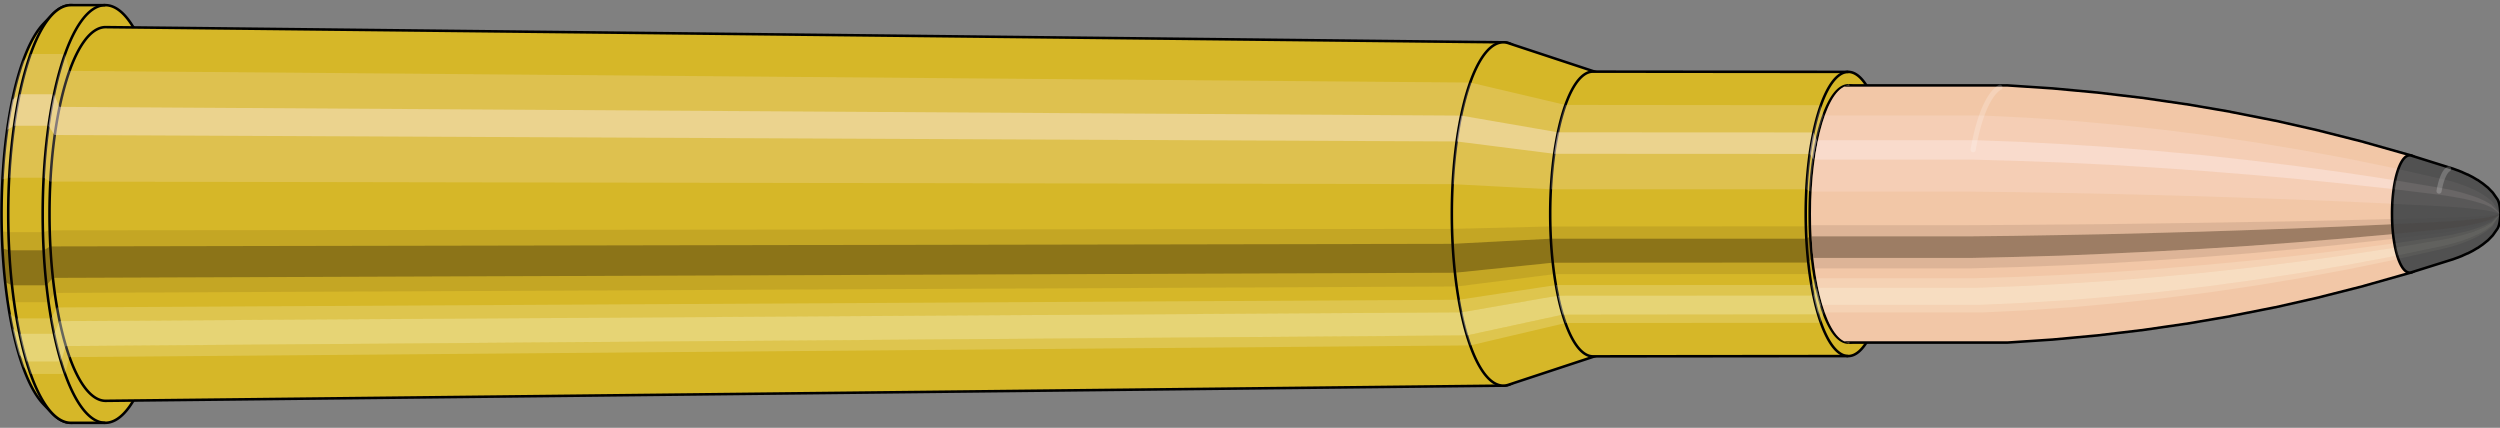 <svg viewBox="-0.478 -1.664 19.441 3.327" xmlns="http://www.w3.org/2000/svg" xmlns:xlink="http://www.w3.org/1999/xlink"><rect x="-0.478" y="-1.664" width="19.441" height="3.327" fill="#808080" stroke="none"/><defs><clipPath id="clip"><ellipse style="fill:white;stroke:none" cx="13.905"  cy="0"  rx="0.3"  ry="1"/><rect style="fill:white;" x="13.905"  y="-2"  width="100"  height="4"/></clipPath></defs><g id="calibersvg"><path style="fill:#d6b728;stroke:black;stroke-width:0.02;" d=" M -0.14 -1.479
 A 0.465 1.55 0 0 0 -0.14 1.479

 L -0.073 1.549
 A 0.487 1.624 0 1 0 -0.073 -1.549
 L -0.14 -1.479
 Z"/>
<path style="fill:#ffefef;opacity:0.2;" d=" M -0.299 -1.188
 A 0.465 1.55 0 0 0 -0.458 -0.269

 L -0.406 -0.282
 A 0.487 1.624 0 0 1 -0.24 -1.244

 L -0.299 -1.188
 Z "/>
<path style="fill:#ffefef;opacity:0.4;" d=" M -0.381 -0.889
 A 0.465 1.55 0 0 0 -0.421 -0.655

 L -0.368 -0.686
 A 0.487 1.624 0 0 1 -0.326 -0.931

 L -0.381 -0.889
 Z "/>
<path style="fill:#201000;opacity:0.1;" d=" M -0.463 0.135
 A 0.465 1.55 0 0 0 -0.458 0.269

 L -0.406 0.282
 A 0.487 1.624 0 0 1 -0.412 0.141

 L -0.463 0.135
 Z "/>
<path style="fill:#201000;opacity:0.4;" d=" M -0.458 0.269
 A 0.465 1.55 0 0 0 -0.437 0.53

 L -0.385 0.555
 A 0.487 1.624 0 0 1 -0.406 0.282

 L -0.458 0.269
 Z "/>
<path style="fill:#201000;opacity:0.1;" d=" M -0.437 0.53
 A 0.465 1.55 0 0 0 -0.421 0.655

 L -0.368 0.686
 A 0.487 1.624 0 0 1 -0.385 0.555

 L -0.437 0.53
 Z "/>
<path style="fill:#ffffe8;opacity:0.2;" d=" M -0.403 0.775
 A 0.465 1.55 0 0 0 -0.381 0.889

 L -0.326 0.931
 A 0.487 1.624 0 0 1 -0.349 0.812

 L -0.403 0.775
 Z "/>
<path style="fill:#ffffe8;opacity:0.4;" d=" M -0.381 0.889
 A 0.465 1.55 0 0 0 -0.329 1.096

 L -0.271 1.148
 A 0.487 1.624 0 0 1 -0.326 0.931

 L -0.381 0.889
 Z "/>
<path style="fill:#ffffe8;opacity:0.2;" d=" M -0.329 1.096
 A 0.465 1.55 0 0 0 -0.299 1.188

 L -0.24 1.244
 A 0.487 1.624 0 0 1 -0.271 1.148

 L -0.329 1.096
 Z "/>
<path style="fill:#d6b728;stroke:black;stroke-width:0.02;" d=" M 0.073 -1.624
 A 0.487 1.624 0 0 0 0.073 1.624

 L 0.341 1.624
 A 0.487 1.624 0 0 0 0.341 -1.624
 L 0.073 -1.624
 Z "/>
<path style="fill:#ffefef;opacity:0.2;" d=" M -0.24 -1.244
 A 0.487 1.624 0 0 0 -0.406 -0.282

 L -0.138 -0.282
 A 0.487 1.624 0 0 1 0.028 -1.244

 L -0.24 -1.244
 Z "/>
<path style="fill:#ffefef;opacity:0.4;" d=" M -0.326 -0.931
 A 0.487 1.624 0 0 0 -0.368 -0.686

 L -0.1 -0.686
 A 0.487 1.624 0 0 1 -0.058 -0.931

 L -0.326 -0.931
 Z "/>
<path style="fill:#201000;opacity:0.1;" d=" M -0.412 0.141
 A 0.487 1.624 0 0 0 -0.406 0.282

 L -0.138 0.282
 A 0.487 1.624 0 0 1 -0.144 0.141

 L -0.412 0.141
 Z "/>
<path style="fill:#201000;opacity:0.4;" d=" M -0.406 0.282
 A 0.487 1.624 0 0 0 -0.385 0.555

 L -0.116 0.555
 A 0.487 1.624 0 0 1 -0.138 0.282

 L -0.406 0.282
 Z "/>
<path style="fill:#201000;opacity:0.1;" d=" M -0.385 0.555
 A 0.487 1.624 0 0 0 -0.368 0.686

 L -0.1 0.686
 A 0.487 1.624 0 0 1 -0.116 0.555

 L -0.385 0.555
 Z "/>
<path style="fill:#ffffe8;opacity:0.2;" d=" M -0.349 0.812
 A 0.487 1.624 0 0 0 -0.326 0.931

 L -0.058 0.931
 A 0.487 1.624 0 0 1 -0.081 0.812

 L -0.349 0.812
 Z "/>
<path style="fill:#ffffe8;opacity:0.4;" d=" M -0.326 0.931
 A 0.487 1.624 0 0 0 -0.271 1.148

 L -0.003 1.148
 A 0.487 1.624 0 0 1 -0.058 0.931

 L -0.326 0.931
 Z "/>
<path style="fill:#ffffe8;opacity:0.2;" d=" M -0.271 1.148
 A 0.487 1.624 0 0 0 -0.24 1.244

 L 0.028 1.244
 A 0.487 1.624 0 0 1 -0.003 1.148

 L -0.271 1.148
 Z "/>
<path style="fill:#d6b728;stroke:black;stroke-width:0.02;" d=" M 0.343 -1.453
 A 0.436 1.453 0 1 0 0.343 1.453

 L 11.215 1.335
 A 0.4 1.335 0 0 0 11.215 -1.335
 L 0.343 -1.453
 Z "/>
<path style="fill:none;stroke:black;stroke-width:0.02;" d=" M 0.341 -1.624
 A 0.487 1.624 0 0 0 0.341 1.624
"/>
<path style="fill:#ffefef;opacity:0.2;" d=" M 0.028 -1.244
 A 0.487 1.624 0 0 0 -0.138 -0.282

 L -0.088 -0.252
 L 10.819 -0.232
 A 0.4 1.335 0 0 1 10.956 -1.022

 L 0.061 -1.113
 L 0.028 -1.244
 Z "/>
<path style="fill:#ffefef;opacity:0.4;" d=" M -0.058 -0.931
 A 0.487 1.624 0 0 0 -0.1 -0.686

 L -0.054 -0.614
 L 10.851 -0.564
 A 0.4 1.335 0 0 1 10.886 -0.765

 L -0.016 -0.833
 L -0.058 -0.931
 Z "/>
<path style="fill:#201000;opacity:0.1;" d=" M -0.144 0.141
 A 0.487 1.624 0 0 0 -0.138 0.282

 L -0.088 0.252
 L 10.819 0.232
 A 0.4 1.335 0 0 1 10.815 0.116

 L -0.093 0.127
 L -0.144 0.141
 Z "/>
<path style="fill:#201000;opacity:0.4;" d=" M -0.138 0.282
 A 0.487 1.624 0 0 0 -0.116 0.555

 L -0.068 0.497
 L 10.838 0.457
 A 0.4 1.335 0 0 1 10.819 0.232

 L -0.088 0.252
 L -0.138 0.282
 Z "/>
<path style="fill:#201000;opacity:0.1;" d=" M -0.116 0.555
 A 0.487 1.624 0 0 0 -0.1 0.686

 L -0.054 0.614
 L 10.851 0.564
 A 0.4 1.335 0 0 1 10.838 0.457

 L -0.068 0.497
 L -0.116 0.555
 Z "/>
<path style="fill:#ffffe8;opacity:0.2;" d=" M -0.081 0.812
 A 0.487 1.624 0 0 0 -0.058 0.931

 L -0.016 0.833
 L 10.886 0.765
 A 0.4 1.335 0 0 1 10.867 0.667

 L -0.036 0.727
 L -0.081 0.812
 Z "/>
<path style="fill:#ffffe8;opacity:0.4;" d=" M -0.058 0.931
 A 0.487 1.624 0 0 0 -0.003 1.148

 L 0.033 1.027
 L 10.931 0.944
 A 0.4 1.335 0 0 1 10.886 0.765

 L -0.016 0.833
 L -0.058 0.931
 Z "/>
<path style="fill:#ffffe8;opacity:0.2;" d=" M -0.003 1.148
 A 0.487 1.624 0 0 0 0.028 1.244

 L 0.061 1.113
 L 10.956 1.022
 A 0.4 1.335 0 0 1 10.931 0.944

 L 0.033 1.027
 L -0.003 1.148
 Z "/>
<path style="fill:#d6b728;stroke:black;stroke-width:0.02;" d=" M 11.253 -1.328
 A 0.4 1.335 0 1 0 11.253 1.328

 L 11.941 1.101
 A 0.332 1.107 0 0 0 11.941 -1.101
 L 11.253 -1.328
 Z "/>
<path style="fill:#ffefef;opacity:0.2;" d=" M 10.956 -1.022
 A 0.4 1.335 0 0 0 10.819 -0.232

 L 11.582 -0.192
 A 0.332 1.107 0 0 1 11.695 -0.848

 L 10.956 -1.022
 Z "/>
<path style="fill:#ffefef;opacity:0.4;" d=" M 10.886 -0.765
 A 0.4 1.335 0 0 0 10.851 -0.564

 L 11.608 -0.468
 A 0.332 1.107 0 0 1 11.637 -0.635

 L 10.886 -0.765
 Z "/>
<path style="fill:#201000;opacity:0.1;" d=" M 10.815 0.116
 A 0.4 1.335 0 0 0 10.819 0.232

 L 11.582 0.192
 A 0.332 1.107 0 0 1 11.578 0.097

 L 10.815 0.116
 Z "/>
<path style="fill:#201000;opacity:0.4;" d=" M 10.819 0.232
 A 0.4 1.335 0 0 0 10.838 0.457

 L 11.597 0.379
 A 0.332 1.107 0 0 1 11.582 0.192

 L 10.819 0.232
 Z "/>
<path style="fill:#201000;opacity:0.1;" d=" M 10.838 0.457
 A 0.4 1.335 0 0 0 10.851 0.564

 L 11.608 0.468
 A 0.332 1.107 0 0 1 11.597 0.379

 L 10.838 0.457
 Z "/>
<path style="fill:#ffffe8;opacity:0.2;" d=" M 10.867 0.667
 A 0.4 1.335 0 0 0 10.886 0.765

 L 11.637 0.635
 A 0.332 1.107 0 0 1 11.621 0.553

 L 10.867 0.667
 Z "/>
<path style="fill:#ffffe8;opacity:0.4;" d=" M 10.886 0.765
 A 0.4 1.335 0 0 0 10.931 0.944

 L 11.674 0.783
 A 0.332 1.107 0 0 1 11.637 0.635

 L 10.886 0.765
 Z "/>
<path style="fill:#ffffe8;opacity:0.2;" d=" M 10.931 0.944
 A 0.4 1.335 0 0 0 10.956 1.022

 L 11.695 0.848
 A 0.332 1.107 0 0 1 11.674 0.783

 L 10.931 0.944
 Z "/>
<path style="fill:#d6b728;stroke:black;stroke-width:0.02;" d=" M 11.909 -1.107
 A 0.332 1.107 0 1 0 11.909 1.107

 L 13.895 1.105
 A 0.331 1.105 0 0 0 13.895 -1.105
 L 11.909 -1.107
 Z "/>
<path style="fill:#ffefef;opacity:0.2;" d=" M 11.695 -0.848
 A 0.332 1.107 0 0 0 11.582 -0.192

 L 13.569 -0.192
 A 0.331 1.105 0 0 1 13.682 -0.846

 L 11.695 -0.848
 Z "/>
<path style="fill:#ffefef;opacity:0.4;" d=" M 11.637 -0.635
 A 0.332 1.107 0 0 0 11.608 -0.468

 L 13.595 -0.467
 A 0.331 1.105 0 0 1 13.624 -0.634

 L 11.637 -0.635
 Z "/>
<path style="fill:#201000;opacity:0.1;" d=" M 11.578 0.097
 A 0.332 1.107 0 0 0 11.582 0.192

 L 13.569 0.192
 A 0.331 1.105 0 0 1 13.565 0.096

 L 11.578 0.097
 Z "/>
<path style="fill:#201000;opacity:0.4;" d=" M 11.582 0.192
 A 0.332 1.107 0 0 0 11.597 0.379

 L 13.584 0.378
 A 0.331 1.105 0 0 1 13.569 0.192

 L 11.582 0.192
 Z "/>
<path style="fill:#201000;opacity:0.1;" d=" M 11.597 0.379
 A 0.332 1.107 0 0 0 11.608 0.468

 L 13.595 0.467
 A 0.331 1.105 0 0 1 13.584 0.378

 L 11.597 0.379
 Z "/>
<path style="fill:#ffffe8;opacity:0.2;" d=" M 11.621 0.553
 A 0.332 1.107 0 0 0 11.637 0.635

 L 13.624 0.634
 A 0.331 1.105 0 0 1 13.608 0.552

 L 11.621 0.553
 Z "/>
<path style="fill:#ffffe8;opacity:0.4;" d=" M 11.637 0.635
 A 0.332 1.107 0 0 0 11.674 0.783

 L 13.661 0.781
 A 0.331 1.105 0 0 1 13.624 0.634

 L 11.637 0.635
 Z "/>
<path style="fill:#ffffe8;opacity:0.2;" d=" M 11.674 0.783
 A 0.332 1.107 0 0 0 11.695 0.848

 L 13.682 0.846
 A 0.331 1.105 0 0 1 13.661 0.781

 L 11.674 0.783
 Z "/>
<ellipse style="fill:black;opacity:0.7;" cx="13.895"  cy="0"  rx="0.3"  ry="1"/>
<path style="fill:none;stroke:black;stroke-width:0.02" d=" M 13.895 1
 A 0.3 1 0 0 0 13.895 -1
"/>
<path style="fill:none;stroke:black;stroke-width:0.02;" d=" M 13.895 -1.105
 A 0.331 1.105 0 0 0 13.895 1.105
"/>
<path style="fill:none;stroke:black;stroke-width:0.02;" d=" M 13.895 -1
 A 0.3 1 0 0 0 13.895 1
"/>
<path style="fill:#ffefef;opacity:0.2;" d=" M 13.682 -0.846
 A 0.331 1.105 0 0 0 13.569 -0.192

 L 13.6 -0.174
 A 0.3 1 0 0 1 13.703 -0.766

 L 13.682 -0.846
 Z "/>
<path style="fill:#ffefef;opacity:0.4;" d=" M 13.624 -0.634
 A 0.331 1.105 0 0 0 13.595 -0.467

 L 13.623 -0.423
 A 0.3 1 0 0 1 13.65 -0.574

 L 13.624 -0.634
 Z "/>
<path style="fill:#201000;opacity:0.1;" d=" M 13.565 0.096
 A 0.331 1.105 0 0 0 13.569 0.192

 L 13.6 0.174
 A 0.3 1 0 0 1 13.597 0.087

 L 13.565 0.096
 Z "/>
<path style="fill:#201000;opacity:0.4;" d=" M 13.569 0.192
 A 0.331 1.105 0 0 0 13.584 0.378

 L 13.613 0.342
 A 0.3 1 0 0 1 13.6 0.174

 L 13.569 0.192
 Z "/>
<path style="fill:#201000;opacity:0.1;" d=" M 13.584 0.378
 A 0.331 1.105 0 0 0 13.595 0.467

 L 13.623 0.423
 A 0.3 1 0 0 1 13.613 0.342

 L 13.584 0.378
 Z "/>
<path style="fill:#ffffe8;opacity:0.2;" d=" M 13.608 0.552
 A 0.331 1.105 0 0 0 13.624 0.634

 L 13.65 0.574
 A 0.3 1 0 0 1 13.636 0.5

 L 13.608 0.552
 Z "/>
<path style="fill:#ffffe8;opacity:0.4;" d=" M 13.624 0.634
 A 0.331 1.105 0 0 0 13.661 0.781

 L 13.683 0.707
 A 0.3 1 0 0 1 13.65 0.574

 L 13.624 0.634
 Z "/>
<path style="fill:#ffffe8;opacity:0.2;" d=" M 13.661 0.781
 A 0.331 1.105 0 0 0 13.682 0.846

 L 13.703 0.766
 A 0.3 1 0 0 1 13.683 0.707

 L 13.661 0.781
 Z "/>
</g><g clip-path="url(#clip)"><g id="bulletsvg" transform="translate(11.287 0)"><path style="fill:#f2c7a7;stroke:black;stroke-width:0.02;" d=" M -0.094 -0.736
 A 0.24 0.8 0 0 0 -0.094 0.736

 L 0.036 0.92
 A 0.3 1 0 1 0 0.036 -0.92
 L -0.094 -0.736
 Z"/>
<path style="fill:#ffefef;opacity:0.2;" d=" M -0.154 -0.613
 A 0.24 0.8 0 0 0 -0.236 -0.139

 L -0.142 -0.174
 A 0.3 1 0 0 1 -0.039 -0.766

 L -0.154 -0.613
 Z "/>
<path style="fill:#ffefef;opacity:0.4;" d=" M -0.197 -0.459
 A 0.24 0.8 0 0 0 -0.217 -0.338

 L -0.118 -0.423
 A 0.3 1 0 0 1 -0.092 -0.574

 L -0.197 -0.459
 Z "/>
<path style="fill:#201000;opacity:0.1;" d=" M -0.239 0.07
 A 0.24 0.8 0 0 0 -0.236 0.139

 L -0.142 0.174
 A 0.3 1 0 0 1 -0.145 0.087

 L -0.239 0.07
 Z "/>
<path style="fill:#201000;opacity:0.4;" d=" M -0.236 0.139
 A 0.24 0.8 0 0 0 -0.226 0.274

 L -0.128 0.342
 A 0.3 1 0 0 1 -0.142 0.174

 L -0.236 0.139
 Z "/>
<path style="fill:#201000;opacity:0.1;" d=" M -0.226 0.274
 A 0.24 0.8 0 0 0 -0.217 0.338

 L -0.118 0.423
 A 0.3 1 0 0 1 -0.128 0.342

 L -0.226 0.274
 Z "/>
<path style="fill:#ffffe8;opacity:0.2;" d=" M -0.208 0.4
 A 0.24 0.8 0 0 0 -0.197 0.459

 L -0.092 0.574
 A 0.3 1 0 0 1 -0.106 0.5

 L -0.208 0.4
 Z "/>
<path style="fill:#ffffe8;opacity:0.4;" d=" M -0.197 0.459
 A 0.24 0.8 0 0 0 -0.17 0.566

 L -0.059 0.707
 A 0.3 1 0 0 1 -0.092 0.574

 L -0.197 0.459
 Z "/>
<path style="fill:#ffffe8;opacity:0.2;" d=" M -0.17 0.566
 A 0.24 0.8 0 0 0 -0.154 0.613

 L -0.039 0.766
 A 0.3 1 0 0 1 -0.059 0.707

 L -0.17 0.566
 Z "/>
<path style="fill:#f2c7a7;stroke:black;stroke-width:0.02;" d=" M 0.154 -1
 A 0.3 1 0 0 0 0.154 1

 L 3.839 1
 A 0.3 1 0 0 0 3.845 1
 L 4.191 0.977
 A 0.293 0.977 0 0 0 4.193 0.977
 L 4.538 0.945
 A 0.284 0.946 0 0 0 4.54 0.945
 L 4.885 0.904
 A 0.272 0.905 0 0 0 4.888 0.904
 L 5.232 0.854
 A 0.257 0.855 0 0 0 5.235 0.854
 L 5.579 0.795
 A 0.239 0.796 0 0 0 5.581 0.794
 L 5.925 0.726
 A 0.218 0.727 0 0 0 5.927 0.726
 L 6.271 0.648
 A 0.195 0.649 0 0 0 6.273 0.647
 L 6.616 0.56
 A 0.168 0.561 0 0 0 6.618 0.559
 L 6.961 0.462
 A 0.139 0.464 0 0 0 6.962 0.462
 L 6.986 0.455
 A 0.137 0.456 0 0 0 6.986 -0.455
 L 6.962 -0.462
 A 0.139 0.464 0 0 0 6.961 -0.462
 L 6.618 -0.559
 A 0.168 0.561 0 0 0 6.616 -0.56
 L 6.273 -0.647
 A 0.195 0.649 0 0 0 6.271 -0.648
 L 5.927 -0.726
 A 0.218 0.727 0 0 0 5.925 -0.726
 L 5.581 -0.794
 A 0.239 0.796 0 0 0 5.579 -0.795
 L 5.235 -0.854
 A 0.257 0.855 0 0 0 5.232 -0.854
 L 4.888 -0.904
 A 0.272 0.905 0 0 0 4.885 -0.904
 L 4.54 -0.945
 A 0.284 0.946 0 0 0 4.538 -0.945
 L 4.193 -0.977
 A 0.293 0.977 0 0 0 4.191 -0.977
 L 3.845 -1
 A 0.3 1 0 0 0 3.839 -1
 L 0.154 -1
 Z "/>
<path style="fill:#ffefef;opacity:0.2;" d=" M -0.039 -0.766
 A 0.3 1 0 0 0 -0.142 -0.174

 L 3.544 -0.174
 L 3.896 -0.17
 L 4.251 -0.164
 L 4.609 -0.157
 L 4.969 -0.148
 L 5.332 -0.138
 L 5.698 -0.126
 L 6.066 -0.113
 L 6.438 -0.098
 L 6.812 -0.081
 L 6.838 -0.079
 A 0.137 0.456 0 0 1 6.885 -0.349

 L 6.86 -0.355
 L 6.495 -0.43
 L 6.133 -0.497
 L 5.772 -0.557
 L 5.413 -0.61
 L 5.056 -0.655
 L 4.701 -0.693
 L 4.348 -0.725
 L 3.996 -0.749
 L 3.646 -0.766
 L -0.039 -0.766
 Z "/>
<path style="fill:#ffefef;opacity:0.4;" d=" M -0.092 -0.574
 A 0.3 1 0 0 0 -0.118 -0.423

 L 3.567 -0.423
 L 3.919 -0.413
 L 4.273 -0.4
 L 4.63 -0.383
 L 4.989 -0.361
 L 5.351 -0.336
 L 5.715 -0.307
 L 6.082 -0.274
 L 6.451 -0.237
 L 6.823 -0.196
 L 6.849 -0.193
 A 0.137 0.456 0 0 1 6.861 -0.262

 L 6.835 -0.266
 L 6.466 -0.322
 L 6.098 -0.372
 L 5.734 -0.417
 L 5.371 -0.457
 L 5.011 -0.49
 L 4.653 -0.519
 L 4.298 -0.542
 L 3.945 -0.561
 L 3.594 -0.574
 L -0.092 -0.574
 Z "/>
<path style="fill:#201000;opacity:0.1;" d=" M -0.145 0.087
 A 0.3 1 0 0 0 -0.142 0.174

 L 3.544 0.174
 L 3.896 0.17
 L 4.251 0.164
 L 4.609 0.157
 L 4.969 0.148
 L 5.332 0.138
 L 5.698 0.126
 L 6.066 0.113
 L 6.438 0.098
 L 6.812 0.081
 L 6.838 0.079
 A 0.137 0.456 0 0 1 6.837 0.04

 L 6.811 0.04
 L 6.436 0.049
 L 6.064 0.057
 L 5.695 0.063
 L 5.329 0.069
 L 4.966 0.074
 L 4.605 0.079
 L 4.248 0.082
 L 3.893 0.085
 L 3.54 0.087
 L -0.145 0.087
 Z "/>
<path style="fill:#201000;opacity:0.4;" d=" M -0.142 0.174
 A 0.3 1 0 0 0 -0.128 0.342

 L 3.557 0.342
 L 3.909 0.334
 L 4.264 0.324
 L 4.621 0.309
 L 4.98 0.292
 L 5.343 0.272
 L 5.707 0.249
 L 6.075 0.222
 L 6.445 0.192
 L 6.818 0.159
 L 6.845 0.156
 A 0.137 0.456 0 0 1 6.838 0.079

 L 6.812 0.081
 L 6.438 0.098
 L 6.066 0.113
 L 5.698 0.126
 L 5.332 0.138
 L 4.969 0.148
 L 4.609 0.157
 L 4.251 0.164
 L 3.896 0.17
 L 3.544 0.174
 L -0.142 0.174
 Z "/>
<path style="fill:#201000;opacity:0.1;" d=" M -0.128 0.342
 A 0.3 1 0 0 0 -0.118 0.423

 L 3.567 0.423
 L 3.919 0.413
 L 4.273 0.4
 L 4.63 0.383
 L 4.989 0.361
 L 5.351 0.336
 L 5.715 0.307
 L 6.082 0.274
 L 6.451 0.237
 L 6.823 0.196
 L 6.849 0.193
 A 0.137 0.456 0 0 1 6.845 0.156

 L 6.818 0.159
 L 6.445 0.192
 L 6.075 0.222
 L 5.707 0.249
 L 5.343 0.272
 L 4.98 0.292
 L 4.621 0.309
 L 4.264 0.324
 L 3.909 0.334
 L 3.557 0.342
 L -0.128 0.342
 Z "/>
<path style="fill:#ffffe8;opacity:0.2;" d=" M -0.106 0.5
 A 0.3 1 0 0 0 -0.092 0.574

 L 3.594 0.574
 L 3.945 0.561
 L 4.298 0.542
 L 4.653 0.519
 L 5.011 0.49
 L 5.371 0.457
 L 5.734 0.417
 L 6.098 0.372
 L 6.466 0.322
 L 6.835 0.266
 L 6.861 0.262
 A 0.137 0.456 0 0 1 6.855 0.228

 L 6.829 0.232
 L 6.458 0.281
 L 6.089 0.325
 L 5.723 0.364
 L 5.36 0.398
 L 4.999 0.428
 L 4.641 0.453
 L 4.285 0.473
 L 3.931 0.489
 L 3.579 0.5
 L -0.106 0.5
 Z "/>
<path style="fill:#ffffe8;opacity:0.4;" d=" M -0.092 0.574
 A 0.3 1 0 0 0 -0.059 0.707

 L 3.627 0.707
 L 3.977 0.691
 L 4.33 0.669
 L 4.684 0.64
 L 5.04 0.605
 L 5.398 0.563
 L 5.758 0.514
 L 6.12 0.459
 L 6.484 0.397
 L 6.851 0.328
 L 6.876 0.323
 A 0.137 0.456 0 0 1 6.861 0.262

 L 6.835 0.266
 L 6.466 0.322
 L 6.098 0.372
 L 5.734 0.417
 L 5.371 0.457
 L 5.011 0.49
 L 4.653 0.519
 L 4.298 0.542
 L 3.945 0.561
 L 3.594 0.574
 L -0.092 0.574
 Z "/>
<path style="fill:#ffffe8;opacity:0.2;" d=" M -0.059 0.707
 A 0.3 1 0 0 0 -0.039 0.766

 L 3.646 0.766
 L 3.996 0.749
 L 4.348 0.725
 L 4.701 0.693
 L 5.056 0.655
 L 5.413 0.61
 L 5.772 0.557
 L 6.133 0.497
 L 6.495 0.43
 L 6.86 0.355
 L 6.885 0.349
 A 0.137 0.456 0 0 1 6.876 0.323

 L 6.851 0.328
 L 6.484 0.397
 L 6.12 0.459
 L 5.758 0.514
 L 5.398 0.563
 L 5.04 0.605
 L 4.684 0.64
 L 4.33 0.669
 L 3.977 0.691
 L 3.627 0.707
 L -0.059 0.707
 Z "/>
<path style="fill:#515151;stroke:black;stroke-width:0.02;" d=" M 6.986 -0.454
 A 0.137 0.456 0 1 0 6.986 0.454

 L 7.305 0.354
 A 0.107 0.356 0 0 0 7.306 0.354
 L 7.344 0.34
 A 0.103 0.342 0 0 0 7.345 0.34
 L 7.383 0.325
 A 0.098 0.327 0 0 0 7.384 0.324
 L 7.422 0.307
 A 0.093 0.31 0 0 0 7.424 0.307
 L 7.461 0.288
 A 0.087 0.291 0 0 0 7.463 0.287
 L 7.5 0.265
 A 0.081 0.269 0 0 0 7.503 0.264
 L 7.539 0.239
 A 0.073 0.244 0 0 0 7.542 0.237
 L 7.578 0.208
 A 0.064 0.214 0 0 0 7.582 0.205
 L 7.617 0.169
 A 0.053 0.177 0 0 0 7.622 0.163
 L 7.655 0.116
 A 0.038 0.126 0 0 0 7.655 -0.116
 L 7.622 -0.163
 A 0.053 0.177 0 0 0 7.617 -0.169
 L 7.582 -0.205
 A 0.064 0.214 0 0 0 7.578 -0.208
 L 7.542 -0.237
 A 0.073 0.244 0 0 0 7.539 -0.239
 L 7.503 -0.264
 A 0.081 0.269 0 0 0 7.5 -0.265
 L 7.463 -0.287
 A 0.087 0.291 0 0 0 7.461 -0.288
 L 7.424 -0.307
 A 0.093 0.31 0 0 0 7.422 -0.307
 L 7.384 -0.324
 A 0.098 0.327 0 0 0 7.383 -0.325
 L 7.345 -0.34
 A 0.103 0.342 0 0 0 7.344 -0.34
 L 7.306 -0.354
 A 0.107 0.356 0 0 0 7.305 -0.354
 L 6.986 -0.454
 Z "/>
<path style="fill:#ffefef;opacity:0.047;" d=" M 6.885 -0.349
 A 0.137 0.456 0 0 0 6.838 -0.079

 L 7.189 -0.062
 L 7.232 -0.059
 L 7.275 -0.057
 L 7.318 -0.054
 L 7.362 -0.051
 L 7.407 -0.047
 L 7.453 -0.042
 L 7.5 -0.037
 L 7.55 -0.031
 L 7.603 -0.022
 A 0.038 0.126 0 0 1 7.616 -0.097

 L 7.568 -0.135
 L 7.522 -0.164
 L 7.478 -0.187
 L 7.435 -0.206
 L 7.392 -0.223
 L 7.35 -0.238
 L 7.308 -0.251
 L 7.267 -0.262
 L 7.226 -0.272
 L 6.885 -0.349
 Z "/>
<path style="fill:#ffefef;opacity:0.094;" d=" M 6.861 -0.262
 A 0.137 0.456 0 0 0 6.849 -0.193

 L 7.198 -0.15
 L 7.24 -0.145
 L 7.282 -0.138
 L 7.325 -0.131
 L 7.369 -0.123
 L 7.413 -0.114
 L 7.459 -0.103
 L 7.505 -0.09
 L 7.554 -0.075
 L 7.606 -0.053
 A 0.038 0.126 0 0 1 7.609 -0.072

 L 7.558 -0.101
 L 7.511 -0.123
 L 7.465 -0.14
 L 7.42 -0.154
 L 7.377 -0.167
 L 7.333 -0.178
 L 7.291 -0.188
 L 7.249 -0.196
 L 7.207 -0.204
 L 6.861 -0.262
 Z "/>
<path style="fill:#201000;opacity:0.024;" d=" M 6.837 0.04
 A 0.137 0.456 0 0 0 6.838 0.079

 L 7.189 0.062
 L 7.232 0.059
 L 7.275 0.057
 L 7.318 0.054
 L 7.362 0.051
 L 7.407 0.047
 L 7.453 0.042
 L 7.5 0.037
 L 7.55 0.031
 L 7.603 0.022
 A 0.038 0.126 0 0 1 7.602 0.011

 L 7.549 0.015
 L 7.499 0.019
 L 7.452 0.021
 L 7.406 0.024
 L 7.361 0.025
 L 7.317 0.027
 L 7.274 0.029
 L 7.231 0.03
 L 7.188 0.031
 L 6.837 0.04
 Z "/>
<path style="fill:#201000;opacity:0.094;" d=" M 6.838 0.079
 A 0.137 0.456 0 0 0 6.845 0.156

 L 7.194 0.122
 L 7.237 0.117
 L 7.279 0.112
 L 7.322 0.106
 L 7.366 0.1
 L 7.411 0.092
 L 7.456 0.083
 L 7.503 0.073
 L 7.552 0.06
 L 7.604 0.043
 A 0.038 0.126 0 0 1 7.603 0.022

 L 7.55 0.031
 L 7.5 0.037
 L 7.453 0.042
 L 7.407 0.047
 L 7.362 0.051
 L 7.318 0.054
 L 7.275 0.057
 L 7.232 0.059
 L 7.189 0.062
 L 6.838 0.079
 Z "/>
<path style="fill:#201000;opacity:0.024;" d=" M 6.845 0.156
 A 0.137 0.456 0 0 0 6.849 0.193

 L 7.198 0.15
 L 7.24 0.145
 L 7.282 0.138
 L 7.325 0.131
 L 7.369 0.123
 L 7.413 0.114
 L 7.459 0.103
 L 7.505 0.09
 L 7.554 0.075
 L 7.606 0.053
 A 0.038 0.126 0 0 1 7.604 0.043

 L 7.552 0.06
 L 7.503 0.073
 L 7.456 0.083
 L 7.411 0.092
 L 7.366 0.1
 L 7.322 0.106
 L 7.279 0.112
 L 7.237 0.117
 L 7.194 0.122
 L 6.845 0.156
 Z "/>
<path style="fill:#ffffe8;opacity:0.047;" d=" M 6.855 0.228
 A 0.137 0.456 0 0 0 6.861 0.262

 L 7.207 0.204
 L 7.249 0.196
 L 7.291 0.188
 L 7.333 0.178
 L 7.377 0.167
 L 7.42 0.154
 L 7.465 0.14
 L 7.511 0.123
 L 7.558 0.101
 L 7.609 0.072
 A 0.038 0.126 0 0 1 7.607 0.063

 L 7.556 0.088
 L 7.508 0.107
 L 7.462 0.122
 L 7.417 0.135
 L 7.372 0.145
 L 7.329 0.155
 L 7.286 0.164
 L 7.244 0.171
 L 7.202 0.178
 L 6.855 0.228
 Z "/>
<path style="fill:#ffffe8;opacity:0.094;" d=" M 6.861 0.262
 A 0.137 0.456 0 0 0 6.876 0.323

 L 7.219 0.251
 L 7.26 0.242
 L 7.302 0.231
 L 7.344 0.219
 L 7.386 0.206
 L 7.429 0.19
 L 7.473 0.172
 L 7.518 0.151
 L 7.564 0.125
 L 7.613 0.089
 A 0.038 0.126 0 0 1 7.609 0.072

 L 7.558 0.101
 L 7.511 0.123
 L 7.465 0.14
 L 7.42 0.154
 L 7.377 0.167
 L 7.333 0.178
 L 7.291 0.188
 L 7.249 0.196
 L 7.207 0.204
 L 6.861 0.262
 Z "/>
<path style="fill:#ffffe8;opacity:0.047;" d=" M 6.876 0.323
 A 0.137 0.456 0 0 0 6.885 0.349

 L 7.226 0.272
 L 7.267 0.262
 L 7.308 0.251
 L 7.35 0.238
 L 7.392 0.223
 L 7.435 0.206
 L 7.478 0.187
 L 7.522 0.164
 L 7.568 0.135
 L 7.616 0.097
 A 0.038 0.126 0 0 1 7.613 0.089

 L 7.564 0.125
 L 7.518 0.151
 L 7.473 0.172
 L 7.429 0.19
 L 7.386 0.206
 L 7.344 0.219
 L 7.302 0.231
 L 7.26 0.242
 L 7.219 0.251
 L 6.876 0.323
 Z "/>
<path style="fill:#ffefef;opacity:0.047;" d=" M 7.616 -0.097
 A 0.038 0.126 0 0 0 7.603 -0.022

 L 7.678 0
 A 0 0 0 0 1 7.678 0

 L 7.616 -0.097
 Z "/>
<path style="fill:#ffefef;opacity:0.094;" d=" M 7.609 -0.072
 A 0.038 0.126 0 0 0 7.606 -0.053

 L 7.678 0
 A 0 0 0 0 1 7.678 0

 L 7.609 -0.072
 Z "/>
<path style="fill:#201000;opacity:0.024;" d=" M 7.602 0.011
 A 0.038 0.126 0 0 0 7.603 0.022

 L 7.678 0
 A 0 0 0 0 1 7.678 0

 L 7.602 0.011
 Z "/>
<path style="fill:#201000;opacity:0.094;" d=" M 7.603 0.022
 A 0.038 0.126 0 0 0 7.604 0.043

 L 7.678 0
 A 0 0 0 0 1 7.678 0

 L 7.603 0.022
 Z "/>
<path style="fill:#201000;opacity:0.024;" d=" M 7.604 0.043
 A 0.038 0.126 0 0 0 7.606 0.053

 L 7.678 0
 A 0 0 0 0 1 7.678 0

 L 7.604 0.043
 Z "/>
<path style="fill:#ffffe8;opacity:0.047;" d=" M 7.607 0.063
 A 0.038 0.126 0 0 0 7.609 0.072

 L 7.678 0
 A 0 0 0 0 1 7.678 0

 L 7.607 0.063
 Z "/>
<path style="fill:#ffffe8;opacity:0.094;" d=" M 7.609 0.072
 A 0.038 0.126 0 0 0 7.613 0.089

 L 7.678 0
 A 0 0 0 0 1 7.678 0

 L 7.609 0.072
 Z "/>
<path style="fill:#ffffe8;opacity:0.047;" d=" M 7.613 0.089
 A 0.038 0.126 0 0 0 7.616 0.097

 L 7.678 0
 A 0 0 0 0 1 7.678 0

 L 7.613 0.089
 Z "/>
<path style="fill:none;stroke:white;stroke-width:0.04;opacity:0.2;stroke-linecap:round" d=" M 3.787 -0.985
 A 0.3 1 0 0 0 3.579 -0.5
"/>
<path style="fill:none;stroke:white;stroke-width:0.04;opacity:0.2;stroke-linecap:round" d=" M 7.276 -0.35
 A 0.107 0.356 0 0 0 7.202 -0.178
"/>
</g></g></svg>